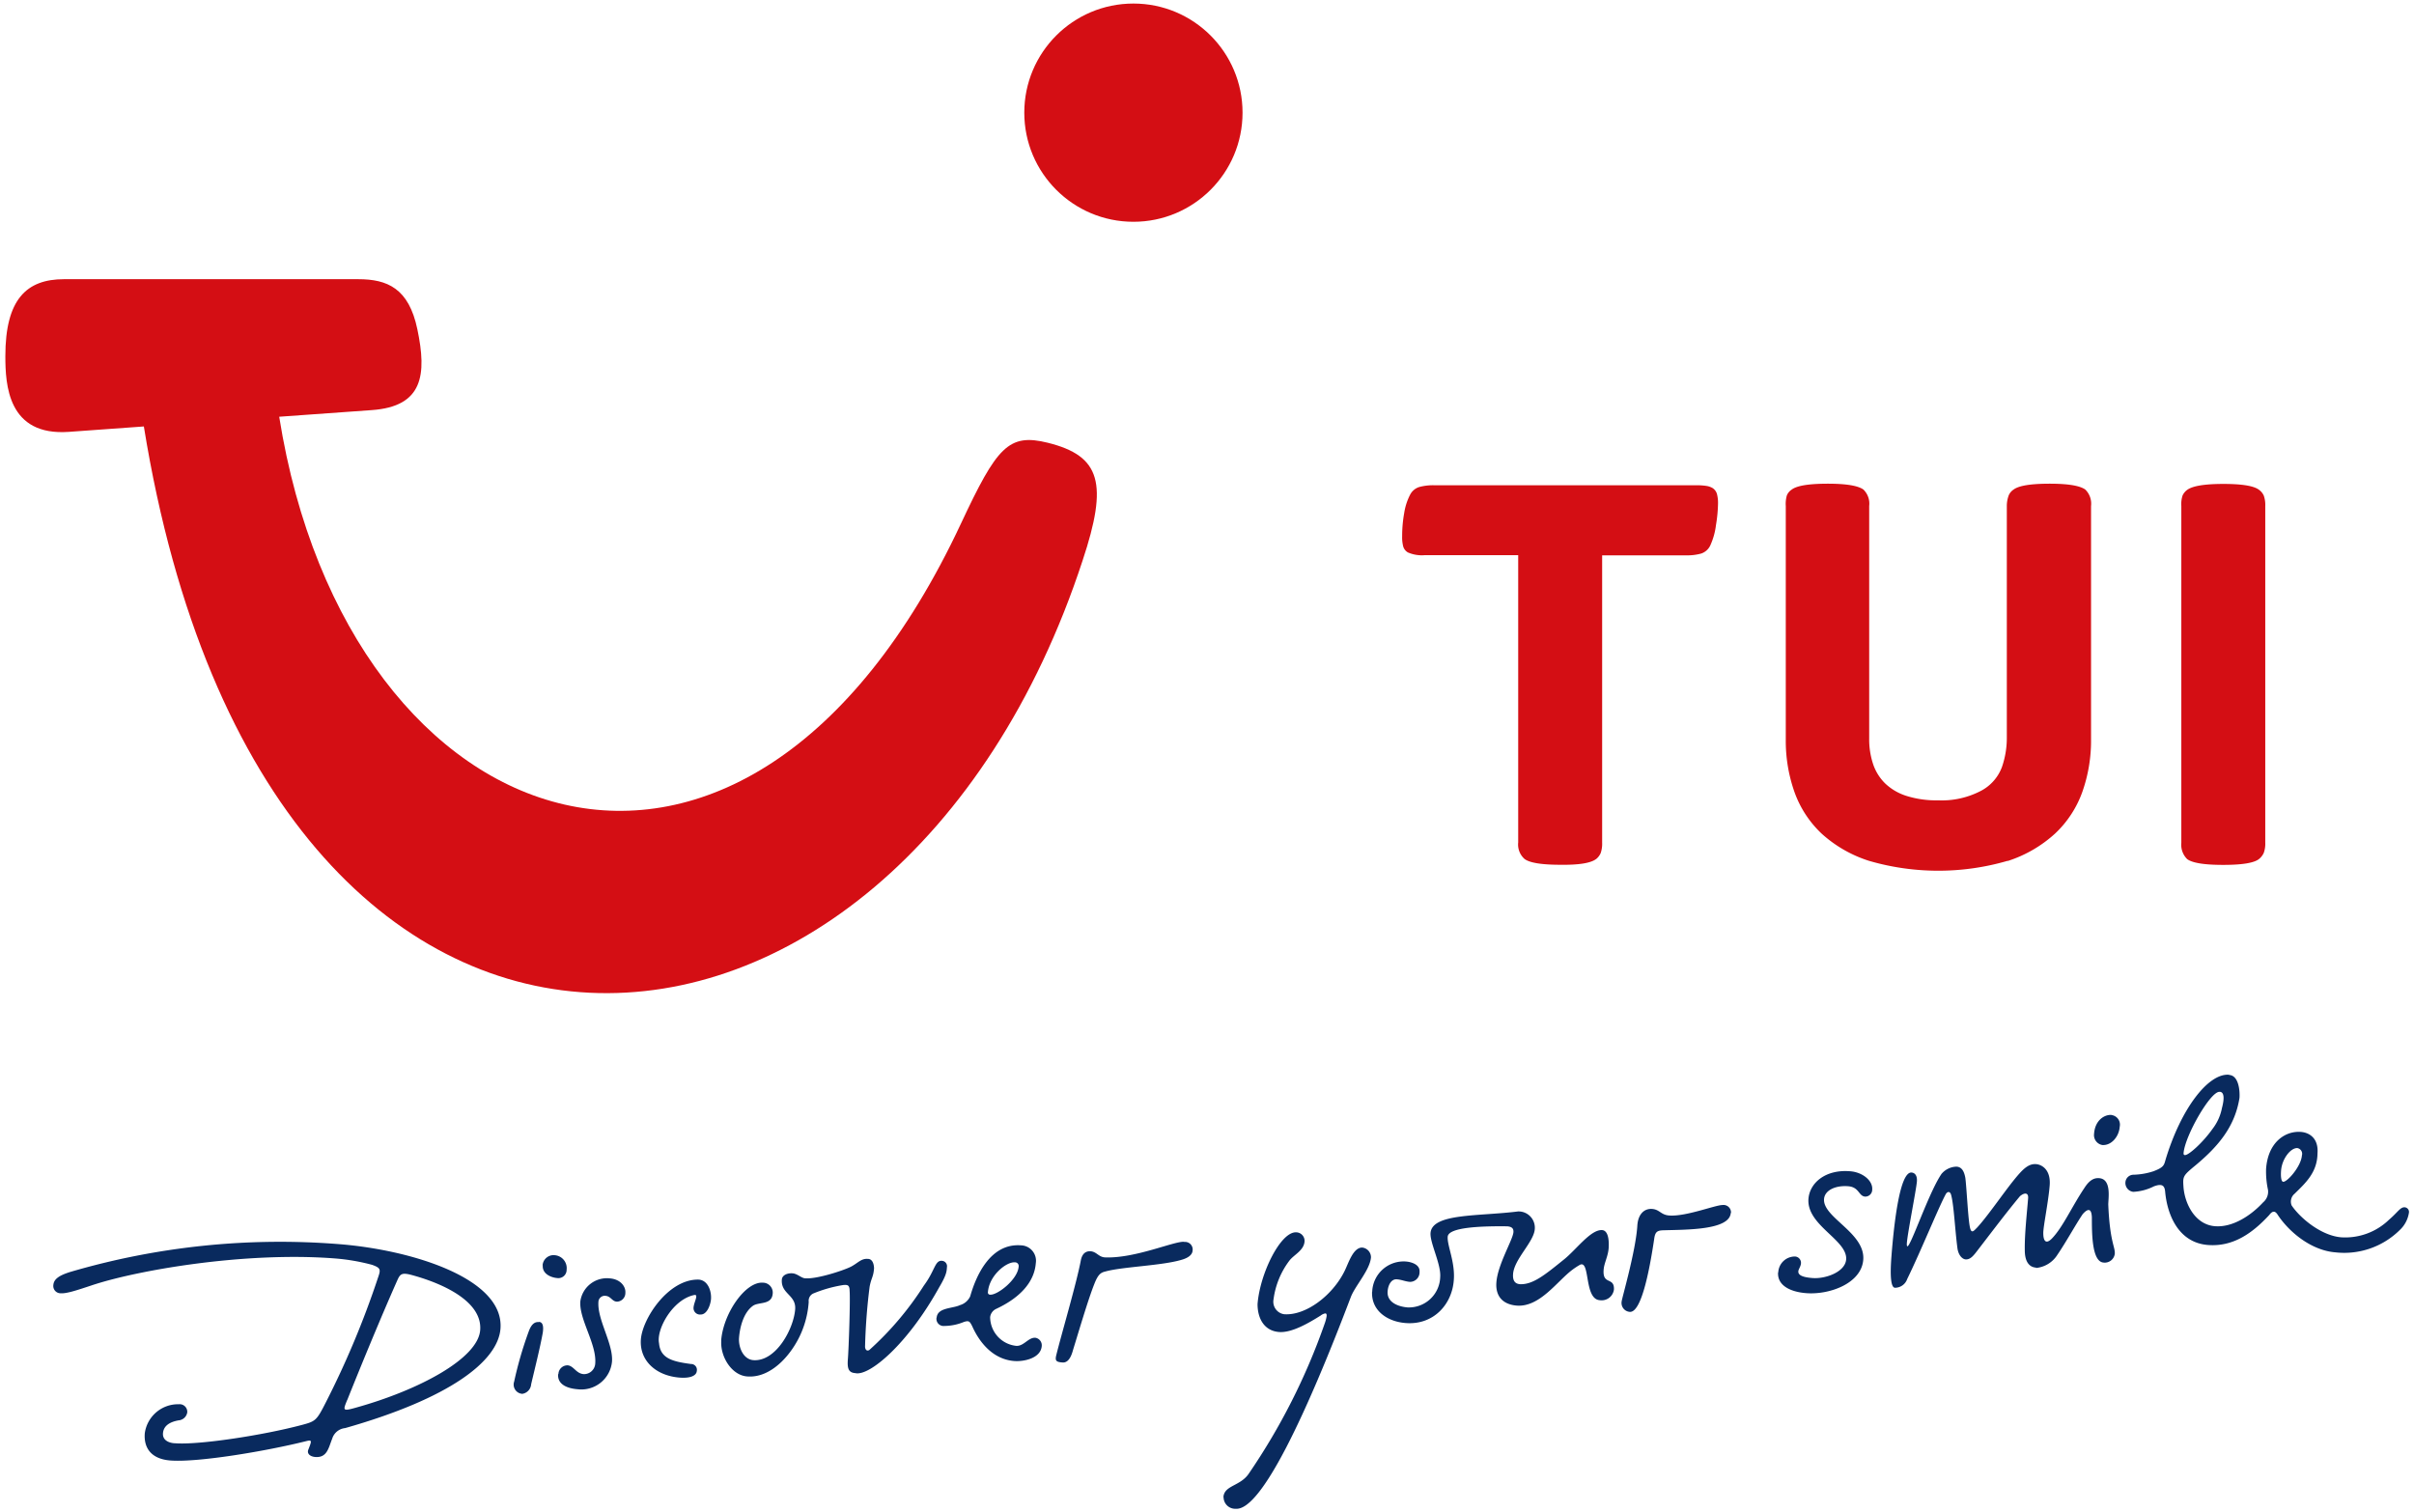 <svg id="Ebene_1" data-name="Ebene 1" xmlns="http://www.w3.org/2000/svg" viewBox="0 0 415 260"><defs><style>.cls-1{fill:#d40e14;}.cls-2{fill:#092a5e;}</style></defs><title>TUI_3CPM_ClaimP</title><path class="cls-1" d="M388.34,147.7a2.91,2.91,0,0,0,.83-1.06,4.64,4.64,0,0,0,.26-1.77V87a4.84,4.84,0,0,0-.26-1.8,2.52,2.52,0,0,0-.83-1q-1.32-1-6.1-1t-6.2,1a2.51,2.51,0,0,0-.83,1A4.81,4.81,0,0,0,375,87v57.9A3.47,3.47,0,0,0,376,147.7q1.32,1,6.2,1T388.34,147.7Zm-43.19.33a22.06,22.06,0,0,0,8.16-4.73,18.26,18.26,0,0,0,4.68-7.17,26.41,26.41,0,0,0,1.49-9V87a3.39,3.39,0,0,0-1-2.84q-1.42-1-6.1-1-4.87,0-6.2,1a2.24,2.24,0,0,0-.85,1A5.25,5.25,0,0,0,345,87v40a15.29,15.29,0,0,1-.83,4.85,7.61,7.61,0,0,1-3.62,4.12,14.54,14.54,0,0,1-7.38,1.63,17.07,17.07,0,0,1-5.42-.76,9.42,9.42,0,0,1-3.67-2.15,8.4,8.4,0,0,1-2.08-3.36,13.46,13.46,0,0,1-.66-4.33V87a3.39,3.39,0,0,0-1-2.84q-1.42-1-6.1-1-4.87,0-6.2,1a2.24,2.24,0,0,0-.85,1A5.25,5.25,0,0,0,307,87v40.16a26.43,26.43,0,0,0,1.49,9,18.26,18.26,0,0,0,4.68,7.17A22.06,22.06,0,0,0,321.3,148,42.58,42.58,0,0,0,345.14,148Zm-70.76-.33a2.68,2.68,0,0,0,.8-1.06,5,5,0,0,0,.24-1.77V95.48h14.43a9,9,0,0,0,2.6-.31A2.65,2.65,0,0,0,294,93.82a11.88,11.88,0,0,0,1-3.55,24.77,24.77,0,0,0,.35-3.64,6,6,0,0,0-.19-1.73,1.82,1.82,0,0,0-.76-1,3,3,0,0,0-1-.35,11.5,11.5,0,0,0-1.89-.12H246.56a9,9,0,0,0-2.6.31,2.66,2.66,0,0,0-1.56,1.35,10.21,10.21,0,0,0-1,3.12,22.36,22.36,0,0,0-.35,4,6.19,6.19,0,0,0,.19,1.77,1.76,1.76,0,0,0,.8,1,6,6,0,0,0,2.89.47H261v49.39a3.31,3.31,0,0,0,1.09,2.84q1.32,1,6.2,1Q273,148.74,274.38,147.7Z"/><path class="cls-1" d="M11,48H61.59c5,0,8.69,1.57,10.16,8.61,1.64,7.83,1,13.28-7.85,13.9L48,71.65C59.71,145.46,128,169.53,165.21,90c6.16-13.16,8.17-15.55,14.91-13.88,9.14,2.27,10.39,7,6,20.23C154,194.38,45.93,204.21,24.73,73.32l-12.89.93C1.34,75,.92,66.15.92,61.23,0.92,51.49,4.54,48,11,48Z"/><circle class="cls-1" cx="194.85" cy="19.37" r="18.76"/><path class="cls-2" d="M93.31,217.55c-0.11,1.46,1.4,2.1,2.52,2.19a1.42,1.42,0,0,0,1.58-1.44,2.23,2.23,0,0,0-2-2.49,1.89,1.89,0,0,0-2.13,1.74h0Z"/><path class="cls-2" d="M363,191.69c-1.21-.09-2.84.91-3,3.24a1.73,1.73,0,0,0,1.41,1.93c1.55,0.12,2.88-1.43,3-3.15a1.66,1.66,0,0,0-1.4-2h0Z"/><path class="cls-2" d="M92.65,227.3c-0.78-.06-1.33.42-1.78,1.68a65.14,65.14,0,0,0-2.48,8.56,1.59,1.59,0,0,0,1.4,2.1A1.79,1.79,0,0,0,91.31,238c0.64-2.73,1.52-6.21,2-8.86q0.27-1.8-.64-1.87h0Z"/><path class="cls-2" d="M120.38,226c1.21,0.09,1.78-1.77,1.85-2.63,0.11-1.38-.53-3.31-2.17-3.37-5.18-.09-9.68,6.76-9.89,10.37s2.64,6.17,6.68,6.48c1.72,0.13,2.87-.27,2.94-1.14a1,1,0,0,0-1-1.2c-3.17-.42-5.27-0.95-5.49-3.57-0.5-2.41,2.38-7.58,6.1-8.3,0.73-.08-0.09,1.21-0.17,2.16a1.11,1.11,0,0,0,1.12,1.21h0Z"/><path class="cls-2" d="M95.95,236.25c-0.15,1.9,1.8,2.48,3.35,2.6a5.29,5.29,0,0,0,5.91-4.74c0.24-3.1-2.57-7.22-2.33-10.32a1.09,1.09,0,0,1,1.21-1c0.95,0.07,1.14,1,2,1a1.49,1.49,0,0,0,1.42-1.54c0.08-1-.78-2.31-2.67-2.46a4.61,4.61,0,0,0-5.07,3.94c-0.24,3.1,2.82,7.32,2.56,10.68a1.93,1.93,0,0,1-2,1.84c-1.29-.1-1.71-1.43-2.74-1.51a1.55,1.55,0,0,0-1.59,1.52h0Z"/><path class="cls-2" d="M203.57,213.5c-1.72-.13-8.46,2.9-13.64,2.68-1.12-.09-1.4-1-2.52-1.06-0.6,0-1.32.24-1.59,1.52-0.73,3.93-3.35,12.77-4.23,16.34-0.25,1,0,1.19,1.08,1.27s1.56-1.25,1.81-2.19c0.93-3,2.56-8.57,3.63-11.26,0.65-1.68,1.11-2,1.9-2.19,2.92-.82,9.7-1,13.07-2,1.24-.34,1.89-0.9,1.94-1.58a1.3,1.3,0,0,0-1.45-1.5h0Z"/><path class="cls-2" d="M305.68,218.75c-0.17,2.24,2.08,3.37,4.84,3.58,4.05,0.31,9.49-1.7,9.8-5.74,0.36-4.65-7-7.26-6.74-10.45,0.11-1.47,1.92-2.37,4.16-2.19,1.89,0.15,1.78,1.7,2.9,1.78a1.19,1.19,0,0,0,1.22-1.21c0.12-1.55-1.68-3-3.83-3.15-4.22-.33-6.91,2-7.13,4.74-0.35,4.57,6.74,7.07,6.48,10.43-0.17,2.15-3.55,3.37-5.79,3.19-1.29-.1-2.49-0.36-2.43-1.14,0-.34.41-0.84,0.45-1.35a1.09,1.09,0,0,0-1-1.21,2.86,2.86,0,0,0-2.9,2.72h0Z"/><path class="cls-2" d="M124,230.48c-0.21,2.76,1.8,6,4.47,6.17,4.39,0.34,8.13-4.33,9.56-8.21a16.11,16.11,0,0,0,1-4.61,1.38,1.38,0,0,1,.9-1.49,22.88,22.88,0,0,1,5.13-1.42c0.52,0,1-.1,1,1,0.14,1.57-.15,9.92-0.3,11.81-0.13,1.64.17,2.27,1.29,2.35,2.42,0.56,9-5,14.39-14.72,1.24-2.09,1.31-2.72,1.35-3.48a0.93,0.93,0,0,0-.87-1.11c-1.21-.09-1.18,1.68-3.07,4.22a53.62,53.62,0,0,1-9.41,11.12c-0.47.27-.77-0.15-0.72-0.75a99.82,99.82,0,0,1,.78-10.13c0.29-1.54.65-1.68,0.76-3.15,0-.43-0.13-1.66-1.09-1.64-1.12-.09-1.7.73-2.88,1.34s-5.8,2.15-7.87,2c-0.69-.05-1.33-0.8-2.19-0.86s-1.76.3-1.82,1.07c-0.19,2.5,2.48,2.62,2.29,5.12-0.26,3.36-3.29,9-7.17,8.74-1.81-.14-2.6-2.3-2.48-3.85,0.14-1.81.76-4.28,2.33-5.45,1-.79,3.3-0.09,3.46-2.16a1.7,1.7,0,0,0-1.68-1.86c-3-.23-6.82,5.28-7.18,9.94h0Z"/><path class="cls-2" d="M350,218a4.86,4.86,0,0,0,3.69-2.26c1.47-2.14,3.19-5.29,4.36-7,1-1.13,1.51-.86,1.57.54,0,2.77,0,7.63,2,7.79a1.74,1.74,0,0,0,1.94-1.5c0.09-1.21-.85-2-1.12-8.47,0-1.05.6-4.37-1.56-4.54-1-.08-1.77.47-2.56,1.71-2.15,3.21-3.71,6.76-5.59,8.69-1.13,1.13-1.47.18-1.46-1s0.89-5.44,1.1-8.16-1.37-3.57-2.32-3.65-1.76.38-2.8,1.52c-2.08,2.27-5.17,7-7.35,9.38-0.49.47-.95,1.15-1.21,0.09-0.34-1.24-.6-7-0.82-8.63-0.24-1.32-.72-1.87-1.5-1.93a3.47,3.47,0,0,0-2.6,1.25c-1.86,2.72-4.42,9.94-5.43,11.85-0.41.84-.58,0.73-0.52,0,0.14-1.81,1.6-9.08,1.72-10.54,0.08-1-.32-1.5-0.92-1.55-2-.15-3,8.54-3.46,14.48-0.29,3.79,0,5.29.6,5.33a2.21,2.21,0,0,0,2.11-1.49c2.37-4.85,5.49-12.55,6.68-14.68,0.38-.49.72-0.29,0.86,0.15,0.48,1.68.66,5.82,1.09,9.15,0.16,1.31.88,2,1.49,2,0.8,0,1.32-.69,2.06-1.66,2.48-3.22,4.91-6.45,7.2-9.2,0.74-.64,1.5-0.68,1.41.35-0.18,2.33-.62,6.15-0.57,8.92,0,1.82.65,2.92,1.94,3h0Z"/><path class="cls-2" d="M59.7,240.7c2.25-5.64,5.77-14.2,8.6-20.57,0.52-1.17.8-1.41,2.84-.82,5.51,1.55,11.78,4.63,11.41,9.37C82.18,233.59,72,239,61.24,242c-2.39.68-2.29,0.51-1.54-1.33h0Zm-5.52,9.8c2.07,0.16,2.29-1.56,2.93-3.15a2.59,2.59,0,0,1,2.22-1.82c18-5.11,26.28-11.5,26.71-17.1,0.66-8.62-15.25-13.57-27.92-14.54a128.09,128.09,0,0,0-46,4.78c-2,.62-2.87,1.25-2.95,2.28a1.25,1.25,0,0,0,1.28,1.4c1,0.08,2.9-.56,5.22-1.33,7.74-2.61,26.37-5.86,41.88-4.66a35,35,0,0,1,6.42,1.1c1.52,0.55,1.5.81,1,2.25a153.53,153.53,0,0,1-9,21.49c-1.53,3-1.72,3.16-4,3.77-6.81,1.82-17.86,3.48-21.83,3.17-0.6,0-2.23-.26-2.12-1.72s1.45-2,2.68-2.22a1.63,1.63,0,0,0,1.49-1.36,1.31,1.31,0,0,0-1.45-1.41,5.77,5.77,0,0,0-5.85,5c-0.19,2.41,1,4.41,4.41,4.67,4.74,0.36,16.42-1.6,23.31-3.32,1.06-.27,1-0.09.41,1.42-0.32.75,0.34,1.24,1.2,1.3h0Z"/><path class="cls-2" d="M383.18,184.78c-3.53-.27-8.24,5.77-10.91,14.67-0.25.93-.36,1.27-2.05,1.92a12,12,0,0,1-3.43.6,1.4,1.4,0,0,0-1.4,1.28,1.53,1.53,0,0,0,1.35,1.66,8.8,8.8,0,0,0,3.54-.94c1.34-.5,1.85-0.21,1.94.93,0.38,4.1,2.36,8.76,7.36,9.15,4.39,0.34,7.72-2.11,10.54-5.16,0.66-.88,1.09-0.61,1.47,0,1.94,2.92,5.73,6.11,9.95,6.43a13.57,13.57,0,0,0,11-3.83,5.12,5.12,0,0,0,1.59-3,0.8,0.8,0,0,0-.71-0.92c-0.78-.06-1.16.81-2.74,2.16a10.83,10.83,0,0,1-8.17,3c-3.45-.27-7.07-3.29-8.55-5.49a1.75,1.75,0,0,1,.51-2c1.88-1.85,3.9-3.65,3.94-6.94,0.2-2.58-1.37-3.57-2.84-3.69-2.67-.21-5.68,1.73-6,6.38a14.91,14.91,0,0,0,.33,3.58,2.39,2.39,0,0,1-.85,2.16c-2,2.17-5.15,4.33-8.26,4.09-3.45-.27-5.21-3.89-5.42-6.76-0.12-1.83-.11-1.91,2.11-3.74,3.89-3.25,6.74-6.64,7.52-11.57,0.09-1.38-.19-3.81-1.74-3.93h0Zm-1.61,2.93c0.7,0,.93.87,0.41,2.81a8.47,8.47,0,0,1-1.61,3.56c-1.67,2.37-4.13,4.56-4.75,4.51-0.17,0-.25-0.1-0.23-0.36,0.23-2.93,4.63-10.63,6.18-10.51h0Zm10.95,15.47c-0.35,0-.45-0.9-0.37-1.93,0.16-2.07,1.69-3.94,2.81-3.86a1,1,0,0,1,.77,1.27c-0.15,1.9-2.52,4.57-3.21,4.52h0Z"/><path class="cls-2" d="M161,226.56a1.23,1.23,0,0,0,1.36,1.41,9,9,0,0,0,3.35-.69c0.89-.28,1-0.09,1.42.72,1.33,3,3.72,5.74,7.25,6,1.55,0.12,4.54-.43,4.71-2.58A1.31,1.31,0,0,0,178,230c-1.21-.09-2,1.49-3.31,1.39a5,5,0,0,1-4.47-4.94,1.8,1.8,0,0,1,1-1.4c4-1.86,6.59-4.52,6.85-7.88a2.65,2.65,0,0,0-2.54-3.06c-5.34-.41-7.78,5.38-8.74,8.77a2.79,2.79,0,0,1-1.76,1.51c-1.26.6-3.84,0.4-4,2.12h0Zm8.84-4.43c0.22-2.84,3.17-5.22,4.64-5.1a0.63,0.63,0,0,1,.64.74c-0.17,2.24-3.67,4.92-4.88,4.82a0.37,0.37,0,0,1-.4-0.46h0Z"/><path class="cls-2" d="M297.58,208.57a1.29,1.29,0,0,0-1.48-1.39c-1.21,0-6.26,2-9.11,1.8-1.47-.09-1.67-1.05-3-1.13s-2.39.9-2.51,2.88c-0.26,4.31-2.65,12.48-2.69,13a1.53,1.53,0,0,0,1.45,1.82c1.9,0,3.27-6.73,4.13-12.48,0.16-1.29.52-1.53,1.65-1.55,3.82-.12,11.34,0,11.52-3h0Z"/><path class="cls-2" d="M210.35,257.4a2,2,0,0,0,2.1,2c4.39,0.34,12.18-16.4,19.79-36.44,0.76-1.94,3.28-4.63,3.45-6.79a1.68,1.68,0,0,0-1.52-1.68c-1.56,0-2.35,2.7-3,4-2.08,4.26-6.73,7.75-10.43,7.46a2.17,2.17,0,0,1-1.8-2.56,14,14,0,0,1,2.74-6.67c0.77-1,2.47-1.72,2.59-3.27a1.47,1.47,0,0,0-1.44-1.58c-2.68-.12-6.24,7.09-6.64,12.35,0,2.43,1.12,4.59,3.7,4.79,2.16,0.17,5.06-1.52,7.15-2.83a1.77,1.77,0,0,1,.81-0.37c0.17,0,.24.19,0.22,0.45a6.84,6.84,0,0,1-.36,1.36,109.73,109.73,0,0,1-13,25.7c-1.47,2.23-4.23,2-4.39,4.08h0Z"/><path class="cls-2" d="M235.88,222.07c-0.16,3.26,2.61,5.16,5.78,5.4,4.84,0.37,8-3.28,8.27-7.42,0.24-3.08-1.17-5.93-1.05-7.43,0.13-1.67,6.07-1.83,10.22-1.78,0.79,0.06,1.12.35,1.08,1-0.1,1.32-2.7,5.55-2.93,8.63-0.18,2.29,1,3.79,3.5,4,4,0.3,7-4.29,9.63-6.21a12.27,12.27,0,0,1,1.09-.72c2-1.32.75,5.81,3.55,6a2.13,2.13,0,0,0,2.44-1.85c0.08-2.21-2-.68-1.77-3.41,0.09-1.14.75-2.26,0.86-3.67,0.05-.7.13-3-1.1-3.12-2-.15-4.51,3.44-6.68,5.13-3.21,2.59-5.25,4.26-7.46,4.17-0.88-.07-1.28-0.63-1.19-1.77,0.2-2.55,3.57-5.49,3.73-7.69a2.8,2.8,0,0,0-2.86-3.05c-6.78.86-14.8,0.28-15.06,3.71-0.13,1.67,1.83,5.37,1.66,7.56a5.38,5.38,0,0,1-5.62,5.23c-1.49-.12-3.56-0.81-3.42-2.74,0.09-1.23.7-2.16,1.58-2.09s1.39,0.37,2.27.44a1.65,1.65,0,0,0,1.64-1.73c0.1-1.32-1.55-1.71-2.34-1.77a5.41,5.41,0,0,0-5.8,5.21h0Z"/></svg>